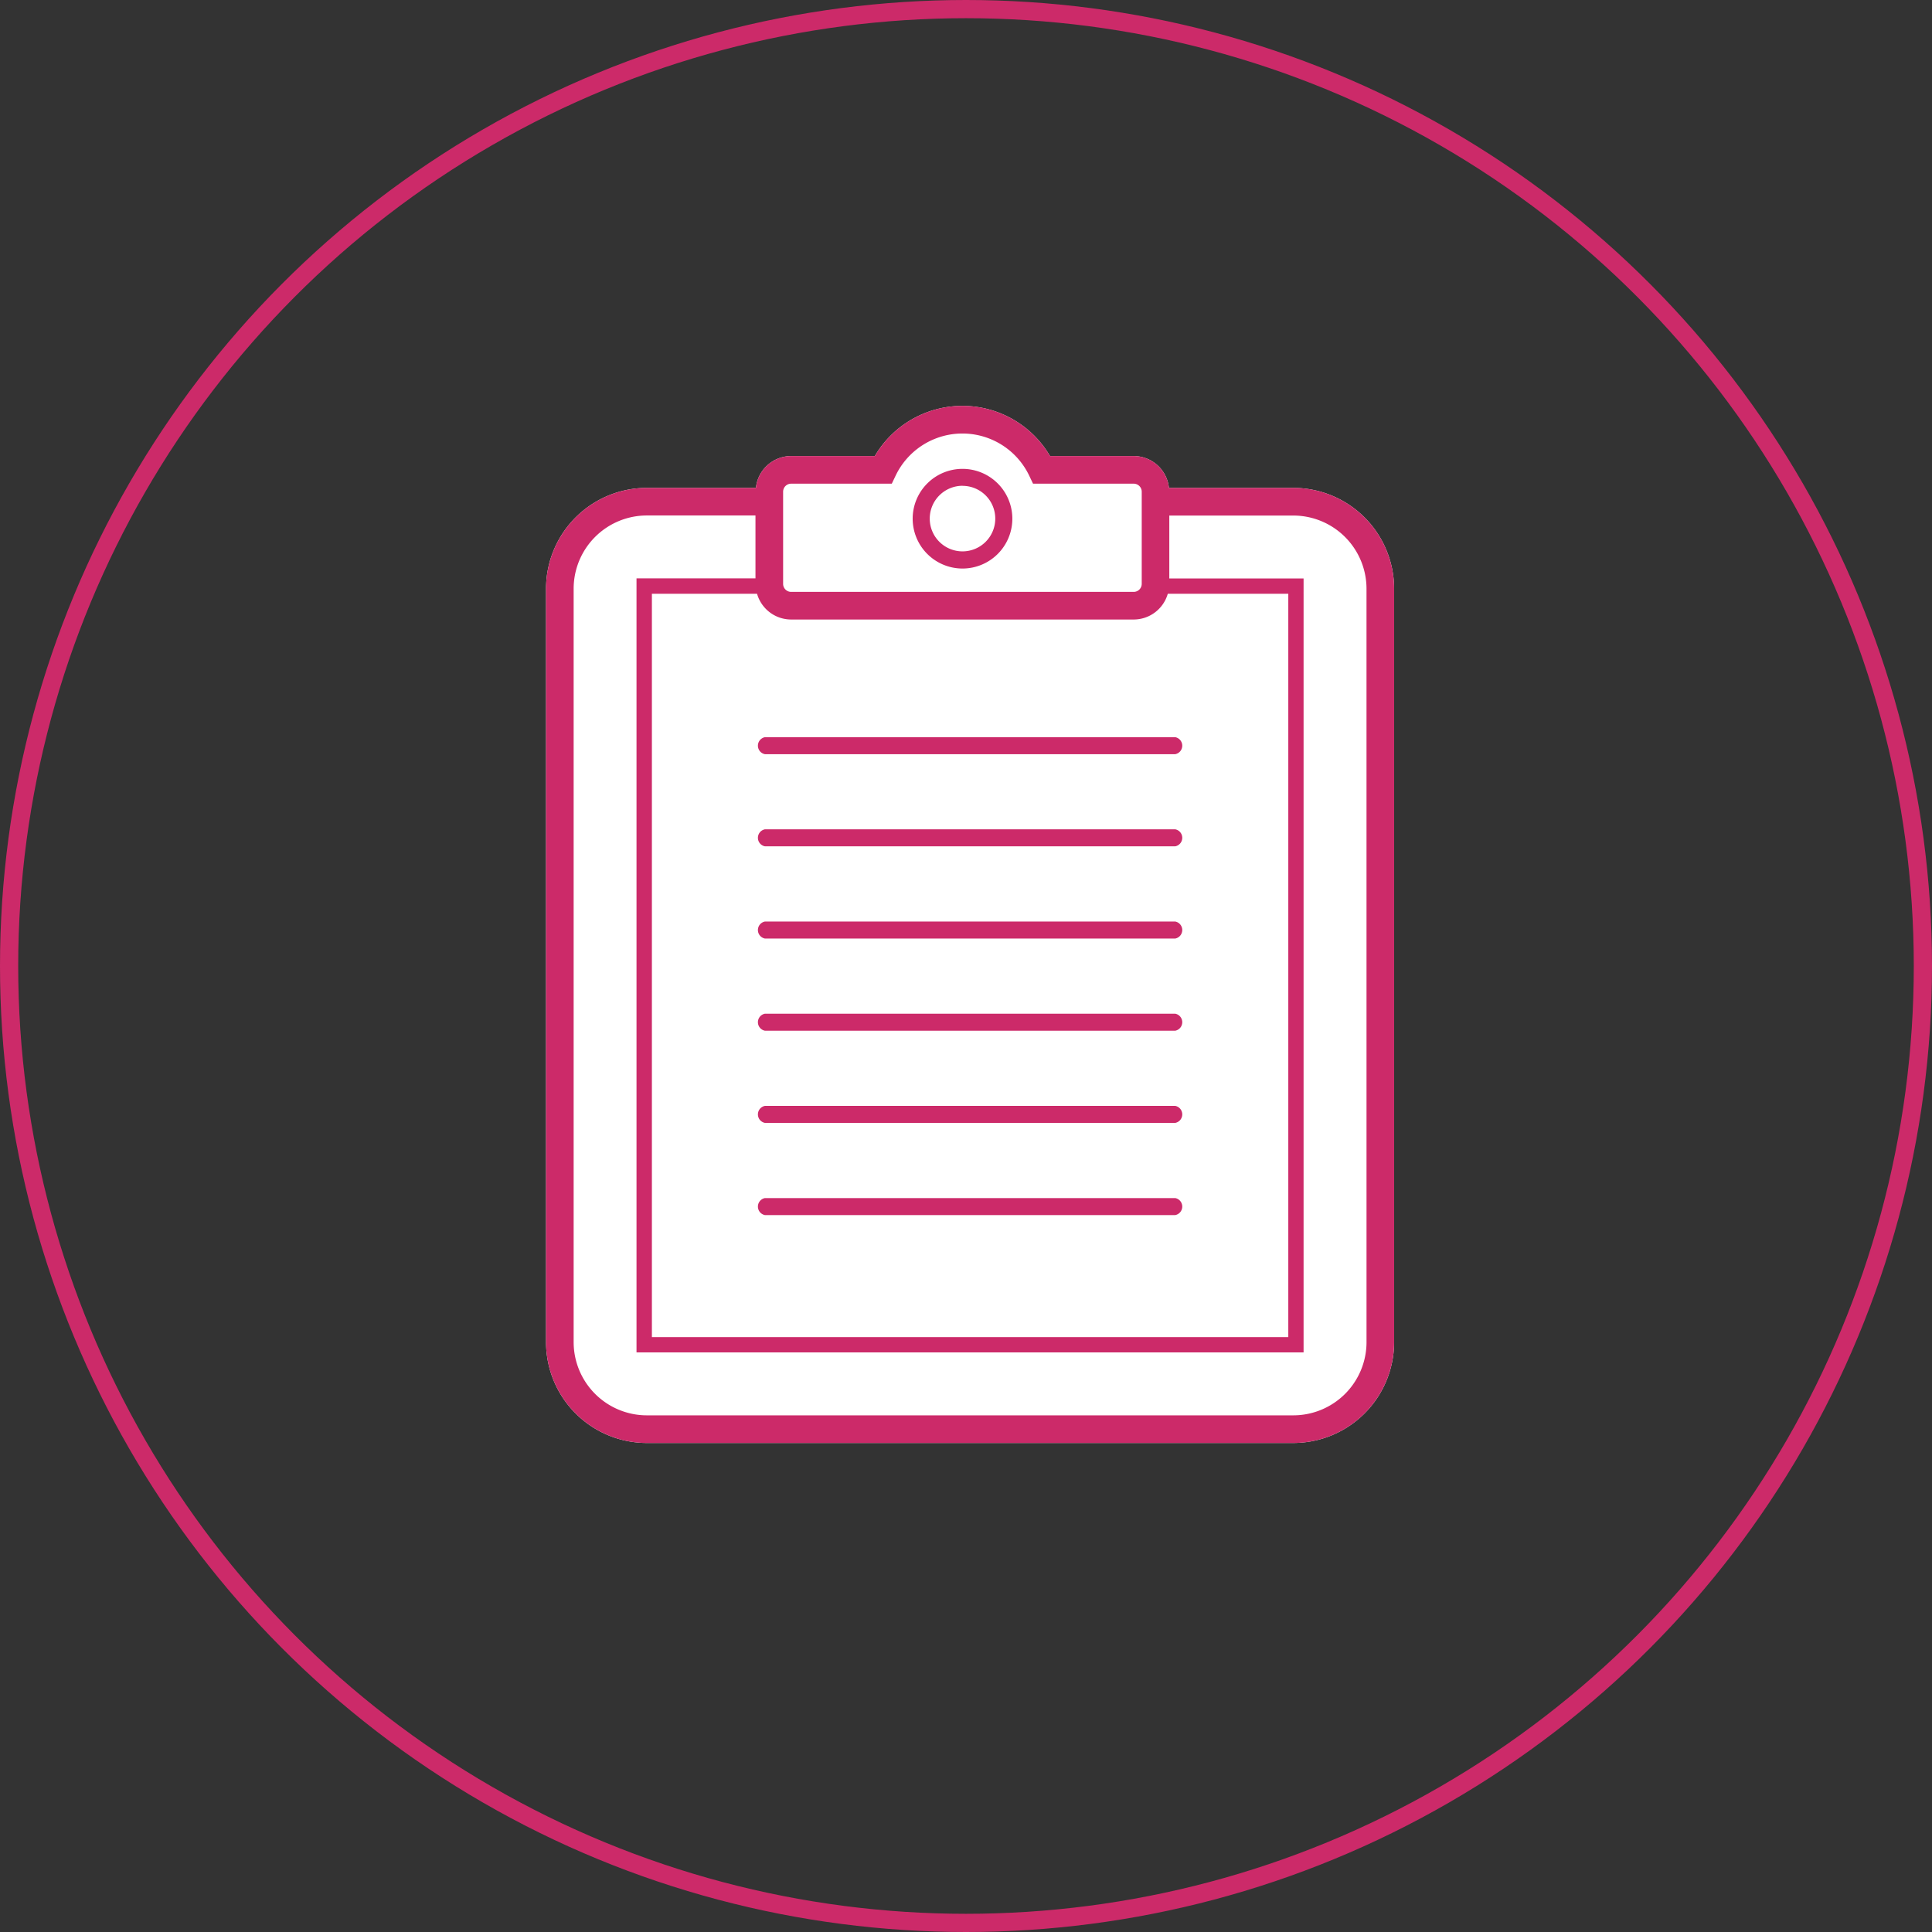 <?xml version="1.0" encoding="UTF-8"?> <svg xmlns="http://www.w3.org/2000/svg" width="106.15" height="106.151" viewBox="0 0 106.15 106.151"><rect x="0" y="0" width="106.15" height="106.151" fill="#333333" stroke="none"/><g id="Grupo_2416" data-name="Grupo 2416" transform="translate(-291 -1786)"><g id="Grupo_2414" data-name="Grupo 2414"><g id="Elipse_88" data-name="Elipse 88" transform="translate(291 1786)" fill="none" stroke="#cc2a69" stroke-width="1"><ellipse cx="53.075" cy="53.075" rx="53.075" ry="53.075" stroke="none"></ellipse><ellipse cx="53.075" cy="53.075" rx="52.575" ry="52.575" fill="none"></ellipse></g><g id="Grupo_2029" data-name="Grupo 2029" transform="translate(85.008 781.482)"><path id="Trazado_2182" data-name="Trazado 2182" d="M277.053,1031.324h-6.836a1.949,1.949,0,0,0-1.933-1.749h-4.6a5.581,5.581,0,0,0-9.627,0h-4.6a1.949,1.949,0,0,0-1.932,1.749H241.53a5.543,5.543,0,0,0-5.537,5.537v41.4a5.543,5.543,0,0,0,5.537,5.538h35.523a5.543,5.543,0,0,0,5.536-5.538v-41.4A5.543,5.543,0,0,0,277.053,1031.324Z" transform="translate(0)" fill="#fff"></path><g id="Grupo_2028" data-name="Grupo 2028" transform="translate(235.993 1026.818)"><path id="Trazado_2183" data-name="Trazado 2183" d="M262.941,1036a2.738,2.738,0,1,0-2.738-2.738A2.74,2.74,0,0,0,262.941,1036Zm0-4.543a1.8,1.8,0,1,1-1.8,1.8A1.805,1.805,0,0,1,262.941,1031.453Z" transform="translate(-240.059 -1027.063)" fill="#cc2a69"></path><path id="Trazado_2184" data-name="Trazado 2184" d="M248.841,1049.384h22.547a.476.476,0,0,0,0-.934H248.841a.476.476,0,0,0,0,.934Z" transform="translate(-236.816 -1030.247)" fill="#cc2a69"></path><path id="Trazado_2185" data-name="Trazado 2185" d="M248.841,1055.4h22.547a.476.476,0,0,0,0-.934H248.841a.476.476,0,0,0,0,.934Z" transform="translate(-236.816 -1031.201)" fill="#cc2a69"></path><path id="Trazado_2186" data-name="Trazado 2186" d="M248.841,1061.421h22.547a.476.476,0,0,0,0-.934H248.841a.476.476,0,0,0,0,.934Z" transform="translate(-236.816 -1032.155)" fill="#cc2a69"></path><path id="Trazado_2187" data-name="Trazado 2187" d="M248.841,1067.439h22.547a.476.476,0,0,0,0-.934H248.841a.476.476,0,0,0,0,.934Z" transform="translate(-236.816 -1033.109)" fill="#cc2a69"></path><path id="Trazado_2188" data-name="Trazado 2188" d="M248.841,1073.458h22.547a.476.476,0,0,0,0-.934H248.841a.476.476,0,0,0,0,.934Z" transform="translate(-236.816 -1034.063)" fill="#cc2a69"></path><path id="Trazado_2189" data-name="Trazado 2189" d="M248.841,1079.476h22.547a.476.476,0,0,0,0-.934H248.841a.476.476,0,0,0,0,.934Z" transform="translate(-236.816 -1035.016)" fill="#cc2a69"></path><path id="Trazado_2190" data-name="Trazado 2190" d="M277.053,1031.324h-6.836a1.949,1.949,0,0,0-1.933-1.749h-4.6a5.581,5.581,0,0,0-9.627,0h-4.6a1.949,1.949,0,0,0-1.932,1.749H241.53a5.543,5.543,0,0,0-5.537,5.537v41.4a5.543,5.543,0,0,0,5.537,5.538h35.523a5.543,5.543,0,0,0,5.536-5.538v-41.4A5.543,5.543,0,0,0,277.053,1031.324Zm-29.467,5.816a1.951,1.951,0,0,0,1.869,1.416h18.83a1.951,1.951,0,0,0,1.869-1.416h6.621v40.843H241.809V1037.14Zm1.433-5.611a.441.441,0,0,1,.436-.436h5.535l.206-.432a4.066,4.066,0,0,1,7.348,0l.206.432h5.535a.442.442,0,0,1,.437.436v5.073a.442.442,0,0,1-.437.436h-18.83a.441.441,0,0,1-.436-.436Zm32.054,46.731a4.025,4.025,0,0,1-4.02,4.021H241.53a4.025,4.025,0,0,1-4.02-4.021v-41.4a4.024,4.024,0,0,1,4.02-4.02H247.5v3.456h-6.536v42.528h36.651V1036.3h-7.378v-3.456h6.815a4.024,4.024,0,0,1,4.02,4.02Z" transform="translate(-235.993 -1026.818)" fill="#cc2a69"></path></g></g></g></g></svg> 